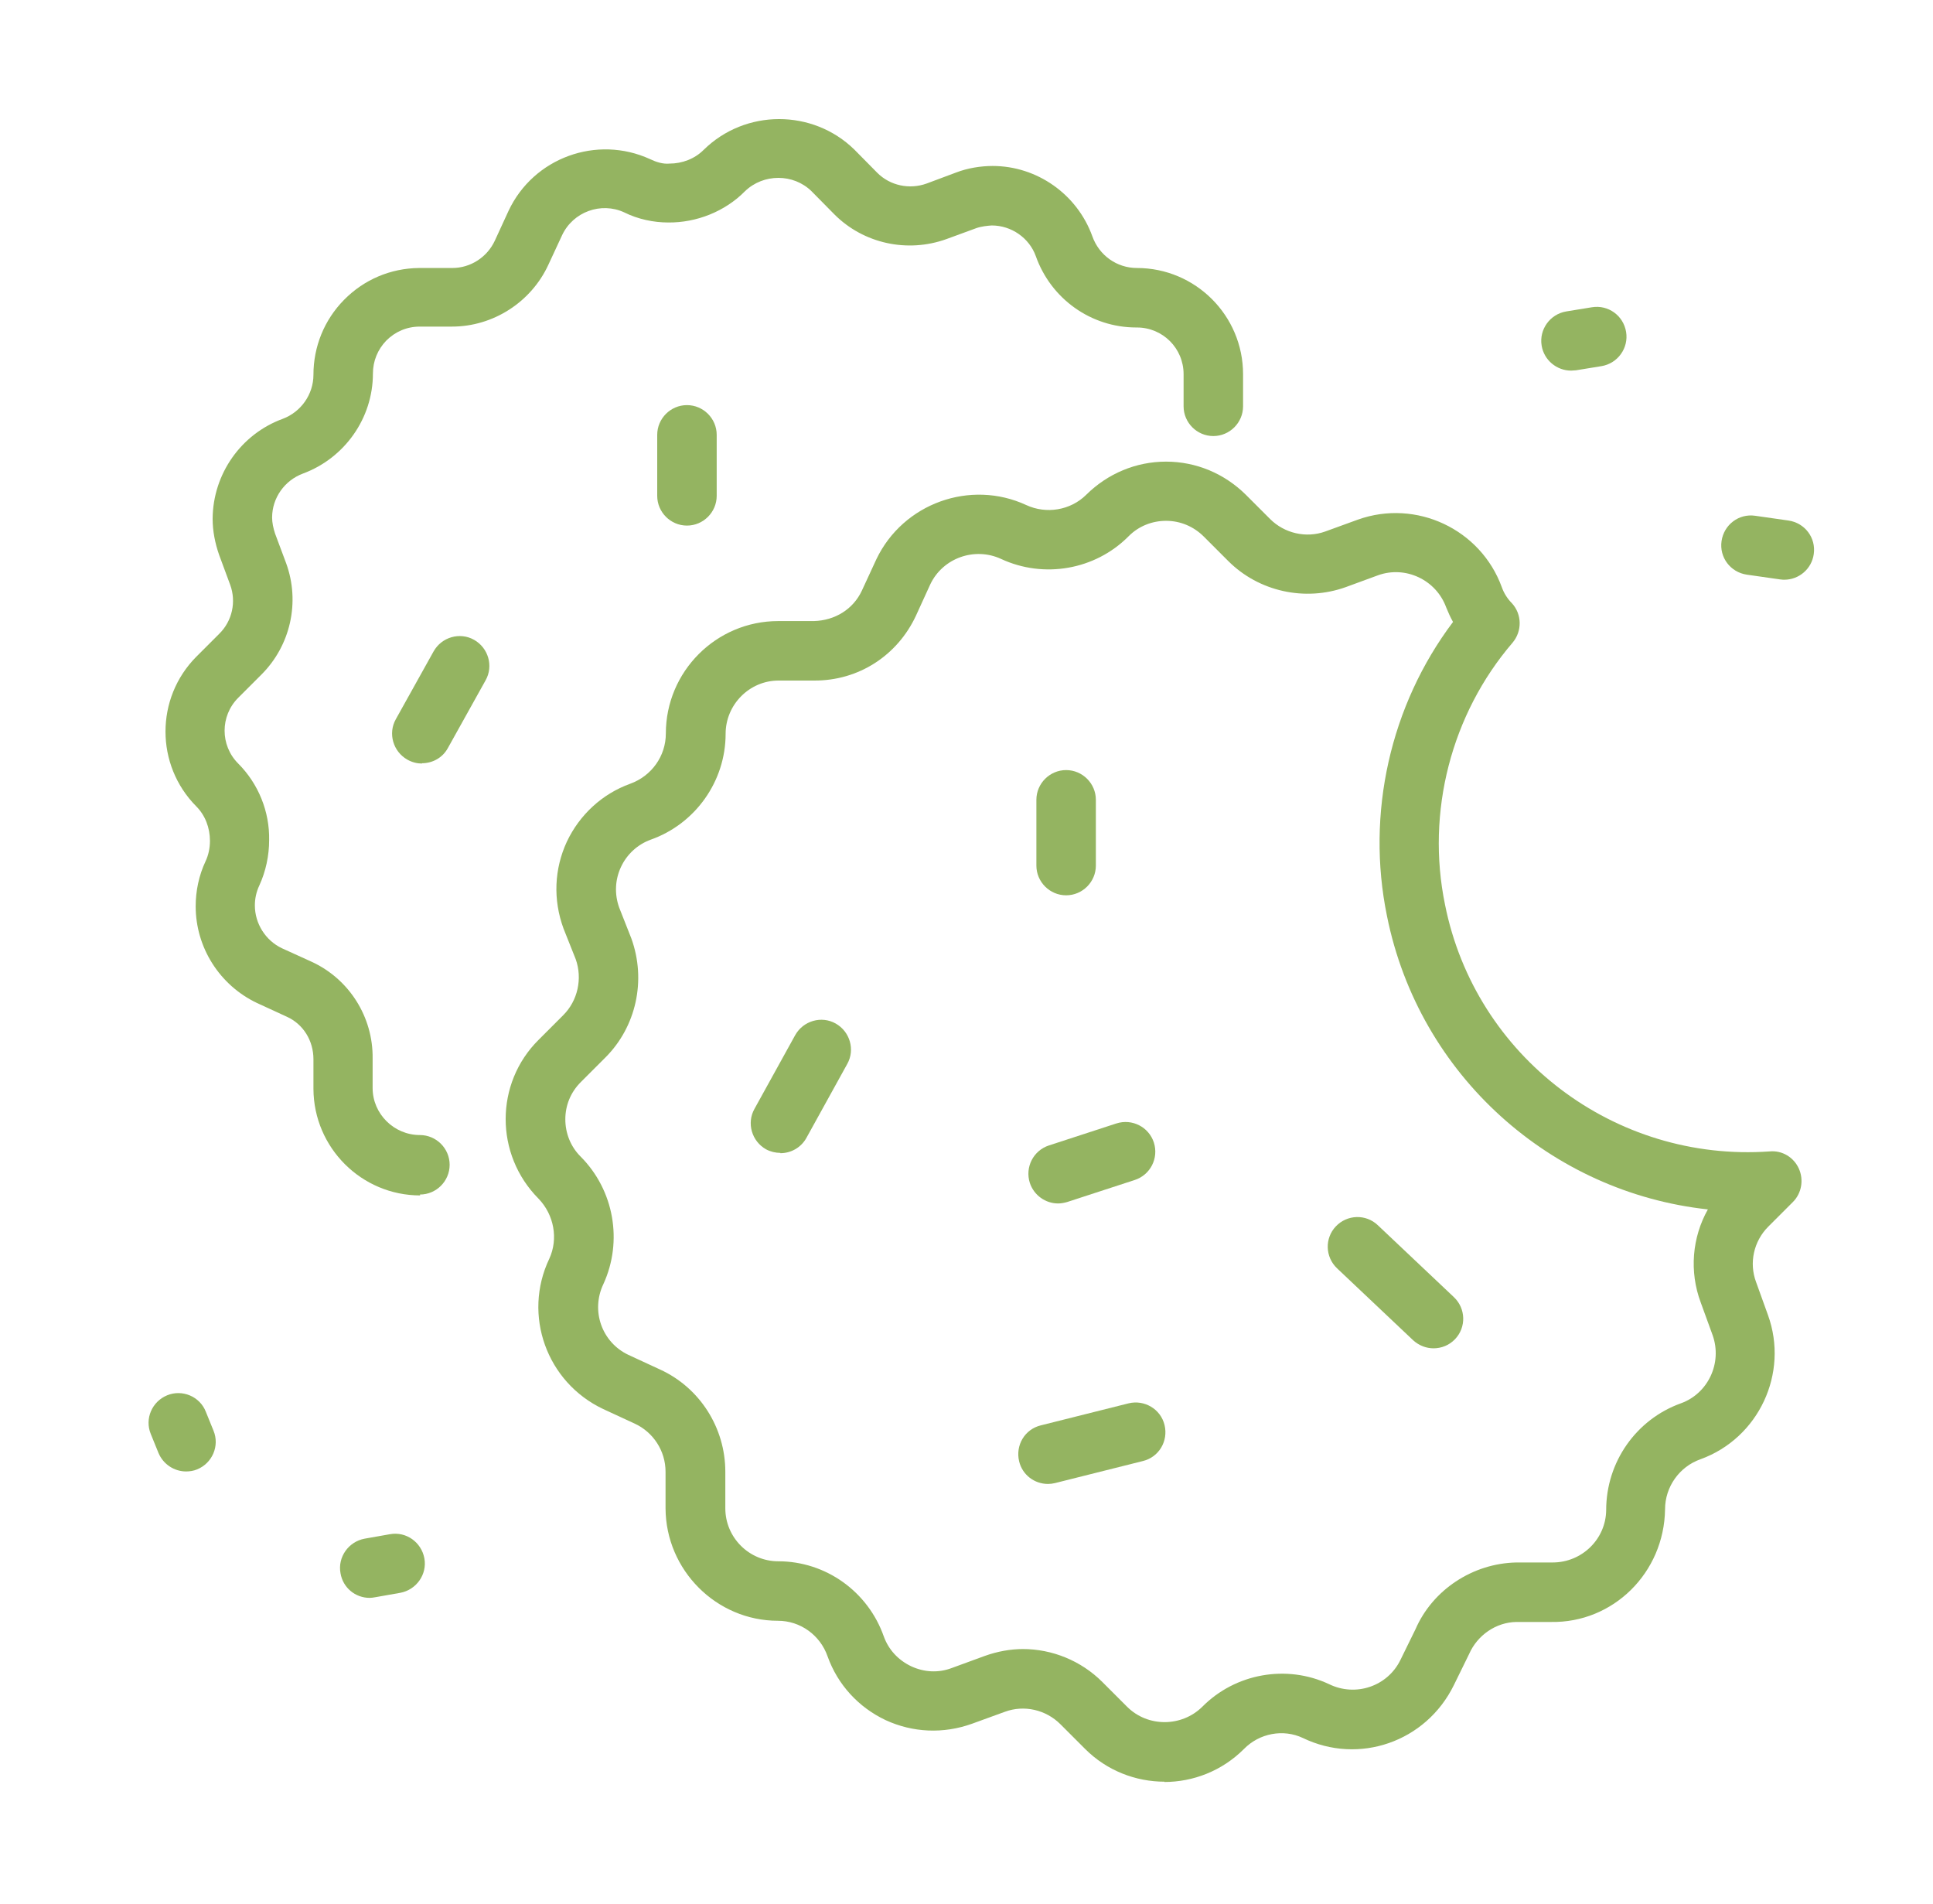 <svg xmlns="http://www.w3.org/2000/svg" width="65" height="64" viewBox="0 0 65 64" fill="none"><path d="M14.13 40.19C12.16 40.19 10.55 38.59 10.54 36.61V35.61C10.54 34.99 10.2 34.43 9.64 34.18L8.64 33.72C7.38 33.12 6.58 31.85 6.58 30.47C6.58 29.95 6.69 29.43 6.91 28.96C7.01 28.75 7.06 28.51 7.06 28.27C7.06 27.83 6.9 27.41 6.6 27.11C5.22 25.72 5.22 23.47 6.6 22.08L7.37 21.31C7.81 20.88 7.95 20.23 7.74 19.66L7.37 18.66C7.23 18.26 7.15 17.85 7.15 17.44C7.16 15.93 8.11 14.59 9.51 14.08C10.12 13.85 10.54 13.26 10.54 12.6C10.54 11.66 10.9 10.76 11.57 10.08C12.24 9.4 13.13 9.02 14.09 9.01H15.21C15.82 9.01 16.38 8.65 16.64 8.09L17.1 7.09C17.94 5.3 20.07 4.53 21.86 5.35C22.07 5.45 22.29 5.52 22.51 5.5C22.94 5.5 23.36 5.34 23.66 5.04C25.06 3.66 27.33 3.66 28.73 5.03L29.5 5.81C29.93 6.24 30.58 6.38 31.16 6.17L32.15 5.8C32.54 5.65 32.98 5.58 33.38 5.58C34.87 5.58 36.22 6.53 36.73 7.94C36.96 8.59 37.56 9.01 38.23 9.01C40.2 9.01 41.8 10.61 41.8 12.58V13.66C41.8 14.21 41.35 14.66 40.8 14.66C40.25 14.66 39.8 14.21 39.8 13.66V12.58C39.8 11.71 39.1 11.01 38.23 11.01H38.21C36.69 11.01 35.34 10.05 34.83 8.61C34.61 8 34.01 7.58 33.35 7.58C33.2 7.59 33 7.61 32.83 7.67L31.82 8.04C30.51 8.51 29.04 8.19 28.06 7.21L27.29 6.43C26.68 5.83 25.67 5.83 25.05 6.43C24.38 7.11 23.42 7.49 22.47 7.48C21.98 7.48 21.45 7.37 20.99 7.14C20.21 6.78 19.27 7.12 18.9 7.91L18.44 8.9C17.86 10.16 16.58 10.98 15.2 10.98H14.12C13.68 10.98 13.29 11.15 12.99 11.45C12.7 11.75 12.54 12.14 12.54 12.56C12.54 14.06 11.59 15.4 10.19 15.92C9.57 16.15 9.15 16.74 9.15 17.4C9.15 17.57 9.19 17.76 9.25 17.94L9.62 18.93C10.1 20.24 9.77 21.71 8.78 22.69L8.01 23.46C7.4 24.07 7.4 25.06 8.01 25.67C8.69 26.35 9.07 27.29 9.05 28.25C9.05 28.76 8.94 29.29 8.72 29.77C8.62 29.98 8.57 30.21 8.57 30.44C8.57 31.05 8.93 31.62 9.48 31.88L10.47 32.33C11.74 32.91 12.55 34.19 12.53 35.59V36.58C12.53 37.45 13.25 38.16 14.12 38.16C14.67 38.16 15.12 38.61 15.12 39.16C15.12 39.71 14.67 40.16 14.12 40.16L14.13 40.19Z" fill="#94B461"></path><path d="M23.1 17.67C22.55 17.67 22.1 17.22 22.1 16.67V14.62C22.1 14.07 22.55 13.62 23.1 13.62C23.65 13.62 24.1 14.07 24.1 14.62V16.67C24.1 17.22 23.65 17.67 23.1 17.67Z" fill="#94B461"></path><path d="M14.19 25.67C14.03 25.67 13.86 25.63 13.7 25.54C13.22 25.27 13.04 24.66 13.31 24.18L14.58 21.9C14.85 21.42 15.46 21.24 15.94 21.51C16.42 21.78 16.6 22.39 16.33 22.87L15.06 25.15C14.88 25.48 14.54 25.66 14.19 25.66V25.67Z" fill="#94B461"></path><path d="M35.85 30.1C35.3 30.1 34.85 29.65 34.85 29.1V26.89C34.85 26.34 35.3 25.89 35.85 25.89C36.4 25.89 36.85 26.34 36.85 26.89V29.1C36.85 29.65 36.4 30.1 35.85 30.1Z" fill="#94B461"></path><path d="M26.24 38.76C26.08 38.76 25.91 38.72 25.76 38.64C25.28 38.37 25.1 37.76 25.37 37.28L26.74 34.8C27.01 34.32 27.62 34.14 28.1 34.41C28.58 34.68 28.76 35.29 28.49 35.77L27.12 38.25C26.94 38.58 26.6 38.77 26.24 38.77V38.76Z" fill="#94B461"></path><path d="M35.24 49.89C34.79 49.89 34.38 49.59 34.27 49.13C34.14 48.59 34.46 48.05 35 47.92L37.95 47.18C38.48 47.05 39.03 47.37 39.16 47.91C39.29 48.45 38.97 48.99 38.43 49.12L35.48 49.86C35.4 49.88 35.32 49.89 35.24 49.89Z" fill="#94B461"></path><path d="M35.58 40.46C35.16 40.46 34.77 40.19 34.63 39.77C34.46 39.24 34.75 38.68 35.27 38.51L37.54 37.77C38.07 37.6 38.63 37.89 38.8 38.41C38.97 38.94 38.68 39.5 38.16 39.67L35.89 40.41C35.79 40.44 35.68 40.46 35.58 40.46Z" fill="#94B461"></path><path d="M48.21 45.33C47.96 45.33 47.72 45.24 47.52 45.06L44.96 42.64C44.56 42.26 44.54 41.63 44.92 41.23C45.3 40.83 45.93 40.81 46.33 41.19L48.89 43.61C49.29 43.99 49.31 44.62 48.93 45.02C48.73 45.23 48.47 45.33 48.2 45.33H48.21Z" fill="#94B461"></path><path d="M39.16 59.9C38.19 59.9 37.22 59.53 36.49 58.8L35.66 57.97C35.17 57.48 34.44 57.31 33.79 57.55L32.69 57.95C31.72 58.3 30.69 58.25 29.78 57.83C28.87 57.4 28.17 56.64 27.83 55.69C27.58 54.97 26.91 54.49 26.16 54.49C24.09 54.49 22.39 52.79 22.38 50.71V49.48C22.38 48.78 21.97 48.15 21.34 47.86L20.28 47.37C18.38 46.47 17.57 44.21 18.47 42.32C18.78 41.65 18.63 40.84 18.11 40.3C16.63 38.81 16.64 36.42 18.11 34.96L18.94 34.13C19.43 33.64 19.59 32.9 19.36 32.25L18.95 31.22C18.59 30.24 18.64 29.21 19.06 28.3C19.49 27.39 20.25 26.69 21.19 26.35C21.91 26.09 22.39 25.42 22.39 24.66C22.39 22.58 24.08 20.88 26.17 20.88H27.37C28.08 20.86 28.69 20.48 28.98 19.86L29.47 18.8C30.37 16.92 32.63 16.11 34.51 16.98C35.18 17.29 35.99 17.16 36.52 16.64C36.52 16.64 36.52 16.64 36.53 16.63C37.25 15.92 38.2 15.52 39.21 15.52C40.22 15.52 41.17 15.92 41.89 16.63L42.71 17.45C43.19 17.93 43.92 18.1 44.56 17.87L45.66 17.47C47.62 16.77 49.79 17.79 50.5 19.74C50.57 19.94 50.69 20.13 50.84 20.28C51.18 20.65 51.19 21.22 50.86 21.61C48.8 24.01 47.95 27.3 48.59 30.41C49.61 35.53 54.3 39.08 59.51 38.71C59.93 38.67 60.32 38.91 60.49 39.29C60.66 39.67 60.58 40.12 60.29 40.41L59.46 41.24C58.97 41.73 58.81 42.46 59.05 43.1L59.45 44.21C60.16 46.17 59.14 48.35 57.18 49.06C56.47 49.31 55.99 49.99 55.99 50.74C55.96 52.88 54.24 54.57 52.15 54.53H50.99C50.31 54.54 49.68 54.97 49.4 55.61L48.89 56.65C47.95 58.57 45.69 59.34 43.81 58.43C43.15 58.12 42.35 58.27 41.83 58.8C41.09 59.54 40.12 59.91 39.15 59.91L39.16 59.9ZM34.39 55.44C35.38 55.44 36.35 55.83 37.07 56.55L37.9 57.38C38.59 58.07 39.73 58.07 40.43 57.38C41.54 56.26 43.26 55.95 44.69 56.62C45.59 57.06 46.66 56.69 47.09 55.81L47.6 54.77C48.17 53.46 49.51 52.56 50.99 52.53H52.21C53.2 52.53 54 51.74 54.01 50.77C54.01 49.15 55.02 47.72 56.52 47.18C57.44 46.85 57.92 45.82 57.59 44.89L57.19 43.79C56.8 42.75 56.9 41.6 57.43 40.66C52.16 40.09 47.72 36.16 46.64 30.8C45.93 27.35 46.75 23.71 48.86 20.91C48.77 20.75 48.7 20.59 48.63 20.42C48.29 19.49 47.26 19.01 46.34 19.34L45.25 19.74C43.88 20.23 42.33 19.89 41.3 18.86L40.48 18.04C40.14 17.7 39.69 17.51 39.21 17.51C38.74 17.51 38.29 17.69 37.96 18.02L37.94 18.04C36.82 19.16 35.1 19.46 33.66 18.79C32.77 18.38 31.7 18.76 31.28 19.65L30.8 20.7C30.18 22.03 28.88 22.89 27.37 22.88H26.18C25.2 22.88 24.4 23.69 24.4 24.67C24.4 26.27 23.38 27.7 21.88 28.23C21.44 28.39 21.08 28.72 20.88 29.15C20.68 29.58 20.66 30.06 20.82 30.51L21.23 31.55C21.74 32.96 21.39 34.52 20.36 35.55L19.53 36.38C19.19 36.72 19.01 37.16 19.01 37.63C19.01 38.1 19.19 38.55 19.52 38.88C20.65 40.01 20.95 41.73 20.29 43.17C19.86 44.07 20.24 45.13 21.13 45.55L22.19 46.04C23.53 46.65 24.39 48 24.39 49.48V50.71C24.39 51.69 25.19 52.49 26.17 52.49C27.77 52.49 29.19 53.51 29.72 55.02C29.88 55.46 30.2 55.81 30.64 56.02C31.07 56.22 31.55 56.25 32 56.08L33.12 55.67C33.54 55.52 33.98 55.44 34.41 55.44H34.39Z" fill="#94B461"></path><path d="M52.83 12.46C52.35 12.46 51.92 12.11 51.84 11.62C51.75 11.08 52.12 10.56 52.67 10.47L53.53 10.33C54.08 10.24 54.59 10.61 54.68 11.16C54.77 11.7 54.4 12.22 53.85 12.31L52.99 12.45C52.94 12.45 52.88 12.46 52.83 12.46Z" fill="#94B461"></path><path d="M12.43 53.72C11.95 53.72 11.53 53.38 11.45 52.89C11.35 52.35 11.72 51.83 12.26 51.73L13.11 51.58C13.66 51.48 14.17 51.85 14.27 52.39C14.37 52.93 14 53.45 13.46 53.55L12.61 53.7C12.55 53.71 12.49 53.72 12.43 53.72Z" fill="#94B461"></path><path d="M60 19.49C60 19.49 59.91 19.49 59.86 19.48L58.74 19.32C58.19 19.24 57.81 18.74 57.89 18.19C57.97 17.64 58.47 17.26 59.02 17.34L60.14 17.5C60.69 17.58 61.07 18.08 60.99 18.63C60.92 19.13 60.49 19.49 60 19.49Z" fill="#94B461"></path><path d="M6.26 49.47C5.86 49.47 5.49 49.23 5.33 48.85L5.07 48.21C4.86 47.7 5.11 47.12 5.62 46.91C6.13 46.7 6.72 46.95 6.92 47.46L7.18 48.1C7.39 48.61 7.14 49.19 6.63 49.4C6.51 49.45 6.38 49.47 6.25 49.47H6.26Z" fill="#94B461"></path></svg>